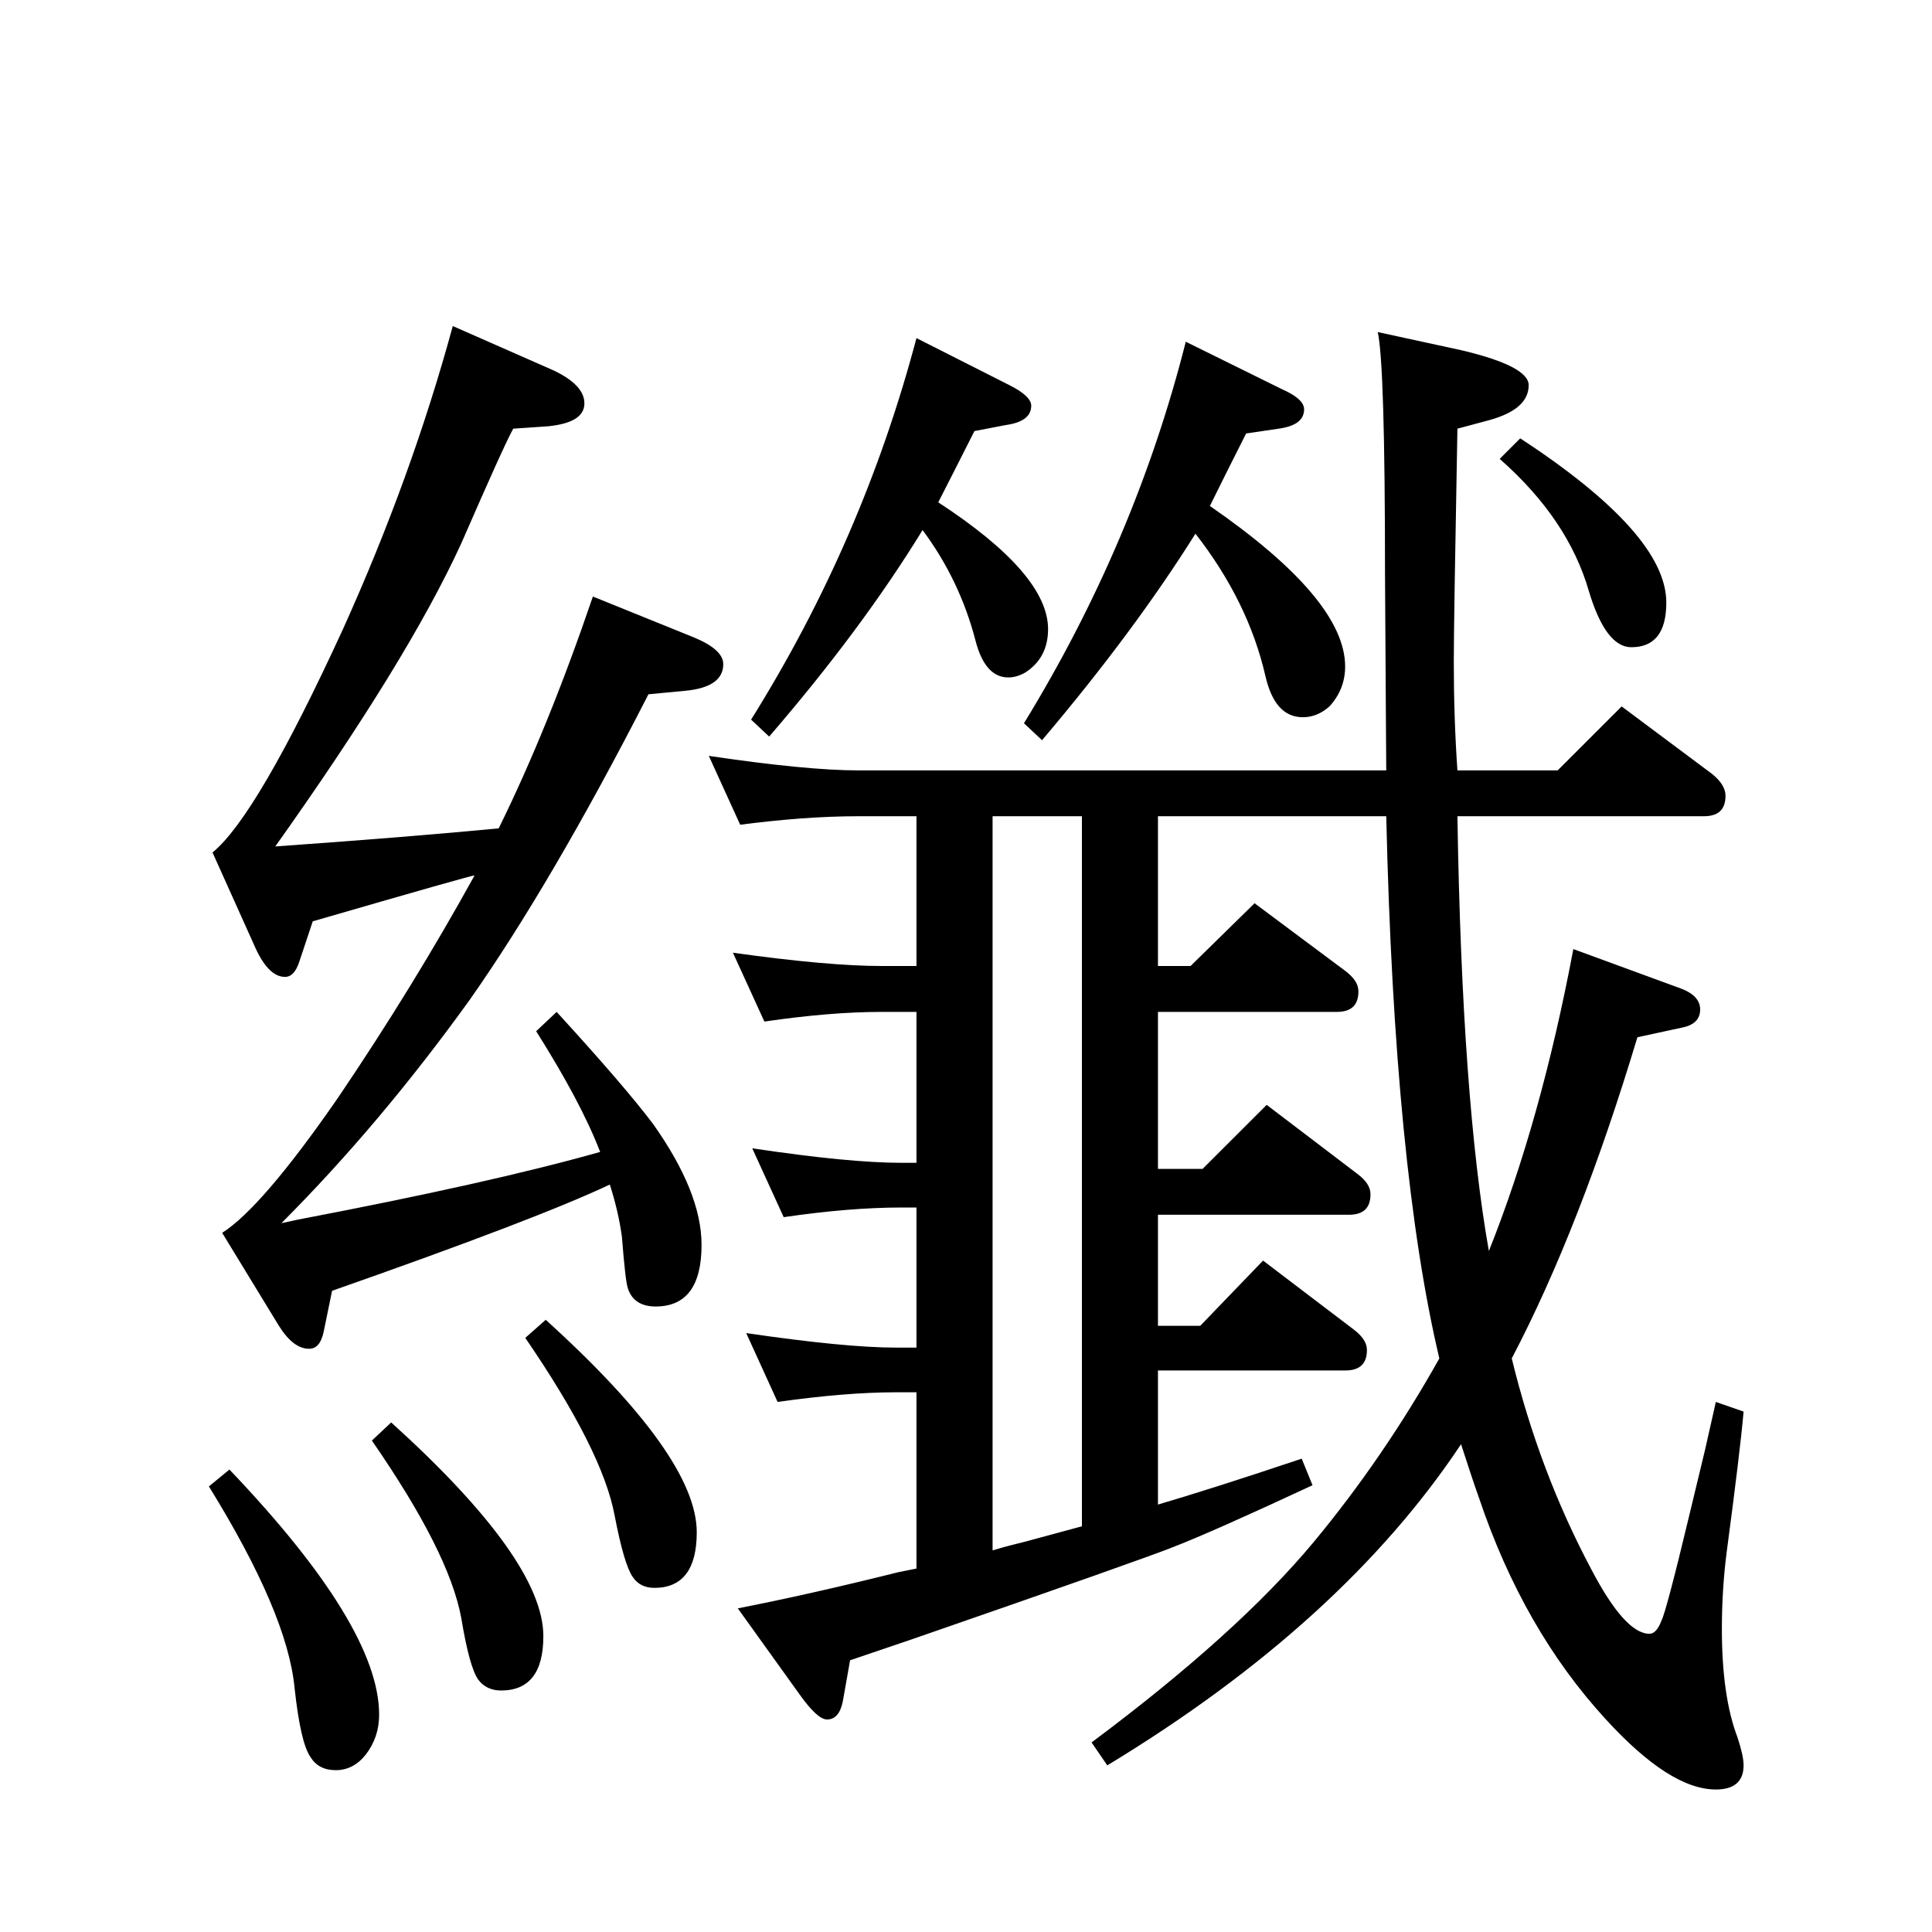 <?xml version="1.0" encoding="UTF-8" standalone="no"?><svg xmlns:dc="http://purl.org/dc/elements/1.1/" xmlns:cc="http://creativecommons.org/ns#" xmlns:rdf="http://www.w3.org/1999/02/22-rdf-syntax-ns#" xmlns:svg="http://www.w3.org/2000/svg" xmlns="http://www.w3.org/2000/svg" viewBox="-2 -20 25 25" height="200" width="200" xml:space="preserve" version="1.1"><path d="M 4.141 -8.672 C 4.109 -8.672 3.41 -8.473 2.047 -8.078 L 1.875 -7.562 C 1.832 -7.426 1.77 -7.359 1.688 -7.359 C 1.551 -7.359 1.426 -7.477 1.312 -7.719 L 0.75 -8.969 C 1.133 -9.281 1.695 -10.242 2.438 -11.859 C 3.031 -13.172 3.504 -14.477 3.859 -15.781 L 5.172 -15.203 C 5.43 -15.078 5.562 -14.938 5.562 -14.781 C 5.562 -14.613 5.406 -14.516 5.094 -14.484 L 4.641 -14.453 C 4.555 -14.297 4.332 -13.801 3.969 -12.969 C 3.5 -11.945 2.695 -10.641 1.562 -9.047 C 2.719 -9.129 3.68 -9.207 4.453 -9.281 C 4.879 -10.145 5.285 -11.145 5.672 -12.281 L 6.984 -11.75 C 7.234 -11.645 7.359 -11.531 7.359 -11.406 C 7.359 -11.207 7.195 -11.094 6.875 -11.062 L 6.391 -11.016 C 5.547 -9.367 4.773 -8.051 4.078 -7.062 C 3.297 -5.977 2.484 -5.016 1.641 -4.172 L 1.859 -4.219 C 3.492 -4.531 4.797 -4.82 5.766 -5.094 C 5.598 -5.531 5.32 -6.051 4.938 -6.656 L 5.203 -6.906 C 5.785 -6.27 6.203 -5.785 6.453 -5.453 C 6.867 -4.867 7.078 -4.348 7.078 -3.891 C 7.078 -3.359 6.879 -3.094 6.484 -3.094 C 6.297 -3.094 6.176 -3.172 6.125 -3.328 C 6.102 -3.391 6.078 -3.613 6.047 -4 C 6.016 -4.227 5.961 -4.453 5.891 -4.672 C 5.273 -4.379 4.078 -3.922 2.297 -3.297 L 2.188 -2.766 C 2.156 -2.617 2.094 -2.547 2 -2.547 C 1.863 -2.547 1.734 -2.645 1.609 -2.844 L 0.875 -4.047 C 1.219 -4.266 1.719 -4.848 2.375 -5.797 C 3.031 -6.766 3.617 -7.723 4.141 -8.672 Z M 15.938 -9.438 L 12.984 -9.438 L 12.984 -7.5 L 13.406 -7.5 L 14.234 -8.312 L 15.406 -7.438 C 15.52 -7.352 15.578 -7.266 15.578 -7.172 C 15.578 -6.992 15.484 -6.906 15.297 -6.906 L 12.984 -6.906 L 12.984 -4.875 L 13.562 -4.875 L 14.391 -5.703 L 15.562 -4.812 C 15.676 -4.727 15.734 -4.641 15.734 -4.547 C 15.734 -4.367 15.641 -4.281 15.453 -4.281 L 12.984 -4.281 L 12.984 -2.844 L 13.531 -2.844 L 14.344 -3.688 L 15.516 -2.797 C 15.629 -2.711 15.688 -2.625 15.688 -2.531 C 15.688 -2.352 15.594 -2.266 15.406 -2.266 L 12.984 -2.266 L 12.984 -0.531 C 13.41 -0.656 14.031 -0.852 14.844 -1.125 L 14.984 -0.781 C 14.129 -0.383 13.531 -0.117 13.188 0.016 C 12.938 0.117 11.801 0.52 9.781 1.219 L 9 1.484 L 8.906 2.016 C 8.875 2.172 8.805 2.25 8.703 2.25 C 8.617 2.25 8.5 2.141 8.344 1.922 L 7.547 0.812 C 8.148 0.695 8.844 0.539 9.625 0.344 L 9.859 0.297 L 9.859 -1.984 L 9.594 -1.984 C 9.156 -1.984 8.645 -1.941 8.062 -1.859 L 7.656 -2.75 C 8.508 -2.625 9.156 -2.562 9.594 -2.562 L 9.859 -2.562 L 9.859 -4.375 L 9.672 -4.375 C 9.211 -4.375 8.703 -4.332 8.141 -4.25 L 7.734 -5.141 C 8.566 -5.016 9.211 -4.953 9.672 -4.953 L 9.859 -4.953 L 9.859 -6.906 L 9.406 -6.906 C 8.957 -6.906 8.453 -6.863 7.891 -6.781 L 7.484 -7.672 C 8.316 -7.555 8.957 -7.5 9.406 -7.5 L 9.859 -7.5 L 9.859 -9.438 L 9.109 -9.438 C 8.629 -9.438 8.117 -9.398 7.578 -9.328 L 7.172 -10.219 C 8.016 -10.094 8.66 -10.031 9.109 -10.031 L 15.938 -10.031 C 15.938 -10.195 15.93 -11.039 15.922 -12.562 C 15.922 -14.375 15.891 -15.422 15.828 -15.703 L 16.906 -15.469 C 17.488 -15.332 17.781 -15.18 17.781 -15.016 C 17.781 -14.805 17.609 -14.656 17.266 -14.562 L 16.859 -14.453 C 16.828 -12.785 16.812 -11.781 16.812 -11.438 C 16.812 -10.945 16.828 -10.477 16.859 -10.031 L 18.156 -10.031 L 18.984 -10.859 L 20.156 -9.984 C 20.27 -9.891 20.328 -9.797 20.328 -9.703 C 20.328 -9.523 20.234 -9.438 20.047 -9.438 L 16.859 -9.438 C 16.898 -6.988 17.035 -5.113 17.266 -3.812 C 17.711 -4.926 18.078 -6.227 18.359 -7.719 L 19.766 -7.203 C 19.922 -7.141 20 -7.051 20 -6.938 C 20 -6.812 19.922 -6.734 19.766 -6.703 L 19.188 -6.578 C 18.695 -4.941 18.156 -3.555 17.562 -2.422 C 17.801 -1.441 18.145 -0.531 18.594 0.312 C 18.883 0.863 19.133 1.141 19.344 1.141 C 19.406 1.141 19.457 1.082 19.5 0.969 C 19.539 0.895 19.66 0.441 19.859 -0.391 L 20.062 -1.234 L 20.203 -1.859 L 20.562 -1.734 C 20.531 -1.379 20.457 -0.773 20.344 0.078 C 20.301 0.41 20.281 0.742 20.281 1.078 C 20.281 1.66 20.348 2.129 20.484 2.484 C 20.535 2.641 20.562 2.758 20.562 2.844 C 20.562 3.051 20.441 3.156 20.203 3.156 C 19.805 3.156 19.332 2.852 18.781 2.25 C 18.07 1.477 17.523 0.523 17.141 -0.609 C 17.078 -0.785 17 -1.02 16.906 -1.312 C 15.883 0.227 14.359 1.613 12.328 2.844 L 12.125 2.547 C 13.383 1.609 14.344 0.742 15 -0.047 C 15.602 -0.773 16.145 -1.566 16.625 -2.422 C 16.238 -4.055 16.008 -6.395 15.938 -9.438 Z M 10.844 -9.438 L 10.844 0.062 C 11.02 0.008 11.156 -0.023 11.25 -0.047 C 11.551 -0.129 11.801 -0.195 12 -0.25 L 12 -9.438 Z M 10.141 -13.5 C 11.086 -12.883 11.562 -12.336 11.562 -11.859 C 11.562 -11.609 11.461 -11.422 11.266 -11.297 C 11.191 -11.254 11.117 -11.234 11.047 -11.234 C 10.848 -11.234 10.707 -11.391 10.625 -11.703 C 10.488 -12.234 10.258 -12.711 9.938 -13.141 C 9.406 -12.273 8.742 -11.383 7.953 -10.469 L 7.719 -10.688 C 8.688 -12.238 9.398 -13.883 9.859 -15.625 L 11.062 -15.016 C 11.25 -14.922 11.344 -14.832 11.344 -14.75 C 11.344 -14.613 11.234 -14.531 11.016 -14.5 L 10.609 -14.422 C 10.43 -14.066 10.273 -13.758 10.141 -13.5 Z M 13.656 -13.453 C 14.82 -12.648 15.406 -11.957 15.406 -11.375 C 15.406 -11.176 15.336 -11.004 15.203 -10.859 C 15.098 -10.766 14.984 -10.719 14.859 -10.719 C 14.617 -10.719 14.457 -10.895 14.375 -11.25 C 14.227 -11.895 13.926 -12.508 13.469 -13.094 C 12.945 -12.258 12.285 -11.367 11.484 -10.422 L 11.25 -10.641 C 12.207 -12.203 12.906 -13.848 13.344 -15.578 L 14.578 -14.969 C 14.773 -14.883 14.875 -14.797 14.875 -14.703 C 14.875 -14.566 14.766 -14.484 14.547 -14.453 L 14.125 -14.391 C 13.945 -14.035 13.789 -13.723 13.656 -13.453 Z M 17.672 -14.328 C 18.93 -13.504 19.562 -12.797 19.562 -12.203 C 19.562 -11.816 19.41 -11.625 19.109 -11.625 C 18.891 -11.625 18.707 -11.863 18.562 -12.344 C 18.383 -12.969 18 -13.539 17.406 -14.062 Z M 3.062 -1.594 C 4.375 -0.406 5.031 0.516 5.031 1.172 C 5.031 1.641 4.848 1.875 4.484 1.875 C 4.359 1.875 4.258 1.828 4.188 1.734 C 4.113 1.629 4.039 1.363 3.969 0.938 C 3.863 0.363 3.477 -0.398 2.812 -1.359 Z M 0.969 -0.984 C 2.258 0.367 2.906 1.426 2.906 2.188 C 2.906 2.383 2.848 2.555 2.734 2.703 C 2.629 2.836 2.5 2.906 2.344 2.906 C 2.195 2.906 2.086 2.848 2.016 2.734 C 1.93 2.609 1.863 2.312 1.812 1.844 C 1.75 1.195 1.379 0.328 0.703 -0.766 Z M 5.062 -2.922 C 6.363 -1.742 7.016 -0.828 7.016 -0.172 C 7.016 0.305 6.832 0.547 6.469 0.547 C 6.344 0.547 6.25 0.5 6.188 0.406 C 6.113 0.301 6.035 0.035 5.953 -0.391 C 5.848 -0.953 5.461 -1.719 4.797 -2.688 Z M 5.062 -2.922" style="stroke:none;"></path></svg>